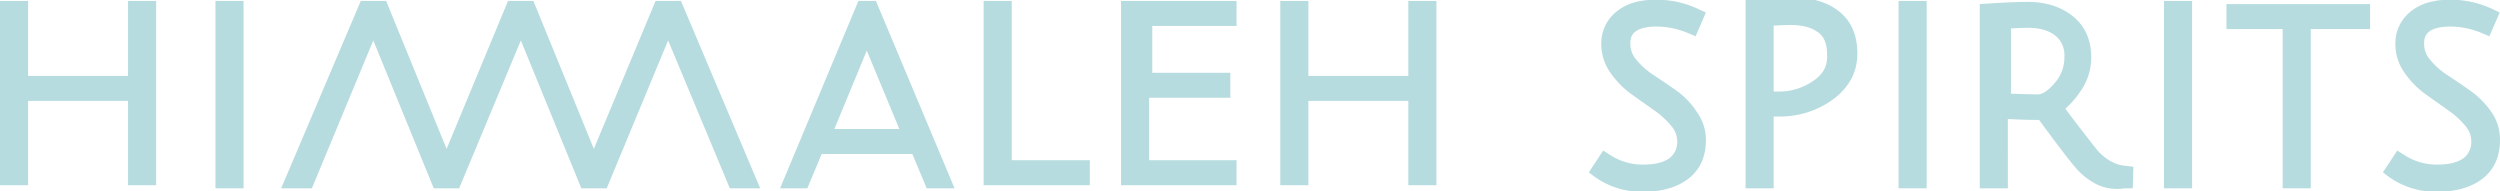 <svg id="Layer_1" data-name="Layer 1" xmlns="http://www.w3.org/2000/svg" width="28.243cm" height="2.163cm" viewBox="0 0 800.6 61.3">
  <title>logo</title>
  <polygon fill="#b7dcdf" points="41 24.3 9 24.3 9 0.3 0 0.3 0 59.3 9 59.3 9 32.3 41 32.3 41 59.3 50 59.3 50 0.3 41 0.3 41 24.3"/>
  <rect fill="#b7dcdf" x="69" y="0.3" width="9" height="60"/>
  <path fill="#b7dcdf" d="M274.89.3l-25.083,60h8.724l4.609-11h29.019l4.61,11h8.924L280.509.3Zm-7.69,41,10.3-24.9.1-.2.1.3L288,41.3Z"/>
  <polygon fill="#b7dcdf" points="324 0.3 315 0.3 315 59.3 349 59.3 349 51.3 324 51.3 324 0.3"/>
  <polygon fill="#b7dcdf" points="368 31.3 394 31.3 394 23.3 369 23.3 369 8.3 396 8.3 396 0.3 359 0.3 359 59.3 396 59.3 396 51.3 368 51.3 368 31.3"/>
  <polygon fill="#b7dcdf" points="451 24.3 419 24.3 419 0.3 410 0.3 410 59.3 419 59.3 419 32.3 451 32.3 451 59.3 460 59.3 460 0.3 451 0.3 451 24.3"/>
  <polygon fill="#b7dcdf" points="209.944 0.3 190.178 47.658 170.813 0.3 162.686 0.3 143.021 47.658 123.656 0.3 115.529 0.3 90.044 60.3 99.877 60.3 119.543 12.942 138.907 60.3 147.034 60.3 166.8 12.942 186.165 60.3 194.292 60.3 213.957 12.942 233.723 60.3 243.456 60.3 218.071 0.3 209.944 0.3"/>
  <path fill="#b7dcdf" d="M536.7,28.9c-2.4-1.7-4.8-3.3-7.2-4.9a23.791,23.791,0,0,1-5.5-4.9,7.645,7.645,0,0,1-1.9-5c0-1.8,0-5.6,8.5-5.6a26.021,26.021,0,0,1,10,2.1l2.4,1L546.3,4l-2.4-1.1a31.558,31.558,0,0,0-13.7-3c-5.1,0-9.3,1.2-12.4,3.7a12.9,12.9,0,0,0-5,10.6,15.785,15.785,0,0,0,3,9.2,28.824,28.824,0,0,0,6.7,6.8l7.2,5.1a26.684,26.684,0,0,1,5.5,5,7.542,7.542,0,0,1,1.9,4.8,6.514,6.514,0,0,1-2.4,5.5c-1.9,1.4-4.7,2.1-8.5,2.1a19.025,19.025,0,0,1-10.6-3.1l-2.2-1.4-4.6,7,2,1.5a25.8,25.8,0,0,0,15.4,4.7c6,0,10.8-1.4,14.4-4.1,3.8-2.9,5.7-7.1,5.7-12.5a15.268,15.268,0,0,0-3-9.1,25.15,25.15,0,0,0-6.6-6.8"/>
  <rect fill="#b7dcdf" x="608" y="0.3" width="9" height="60"/>
  <path fill="#b7dcdf" d="M672,48.5c-.7-.8-2.5-3.1-5.2-6.6-2.1-2.7-3.9-5.1-5.4-7.1a28.663,28.663,0,0,0,5-5.8,18.685,18.685,0,0,0,3.3-10.6c0-5.7-2-10.1-6-13.3Q658,.6,649.3.6c-3.3,0-7.3.2-12.3.5l-3,.2v59h9V38.1c3.4.2,6.6.3,10,.3,6.6,9,10.7,14.3,12.5,16.2a22.052,22.052,0,0,0,6.3,4.6,15.338,15.338,0,0,0,8.6,1.1H683l.2-6.9-2.4-.3c-3.2-.2-6.1-1.8-8.8-4.6M657.9,26.7c-2,2.3-3.8,3.5-5.2,3.5-2.7,0-5.6-.1-8.7-.2V9.1c2-.1,3.8-.2,5.4-.2,3.7,0,6.6.8,8.8,2.5a8.005,8.005,0,0,1,2.9,6.7,12.429,12.429,0,0,1-3.2,8.6"/>
  <rect fill="#b7dcdf" x="693" y="0.3" width="9" height="60"/>
  <polygon fill="#b7dcdf" points="713 9.3 731 9.3 731 60.3 740 60.3 740 9.3 759 9.3 759 1.3 713 1.3 713 9.3"/>
  <path fill="#b7dcdf" d="M797.6,35.5a28.01,28.01,0,0,0-6.7-6.6c-2.4-1.7-4.8-3.3-7.2-4.9a23.791,23.791,0,0,1-5.5-4.9,7.645,7.645,0,0,1-1.9-5c0-1.8,0-5.6,8.5-5.6a26.021,26.021,0,0,1,10,2.1l2.4,1L800.5,4l-2.3-1.1a31.558,31.558,0,0,0-13.7-3c-5.1,0-9.3,1.2-12.4,3.7a12.9,12.9,0,0,0-5,10.6,15.785,15.785,0,0,0,3,9.2,28.824,28.824,0,0,0,6.7,6.8l7.2,5.1a26.684,26.684,0,0,1,5.5,5,7.542,7.542,0,0,1,1.9,4.8,6.514,6.514,0,0,1-2.4,5.5c-1.9,1.4-4.7,2.1-8.5,2.1a19.025,19.025,0,0,1-10.6-3.1l-2.2-1.4-4.6,7,2,1.5a25.8,25.8,0,0,0,15.4,4.7c6,0,10.8-1.4,14.4-4.1,3.8-2.9,5.7-7.1,5.7-12.5a15.423,15.423,0,0,0-3-9.3"/>
  <path fill="#b7dcdf" d="M588.831,3.56C585.09.622,580.135-.8,574.168-.8c-4.044,0-8.393.2-12.741.608L559,.014V60.3h9v-23h1.416a28.867,28.867,0,0,0,17.595-5.471c5.157-3.851,7.787-8.714,7.787-14.692S592.775,6.6,588.831,3.56M580.8,25.8a19.086,19.086,0,0,1-11.7,3.5H568V8.2c2-.1,3.8-.2,5.4-.2,3.8,0,6.8.8,8.9,2.4,1.9,1.4,2.8,3.7,2.8,7.2.2,3.4-1.2,6.1-4.3,8.2"/>
</svg>
